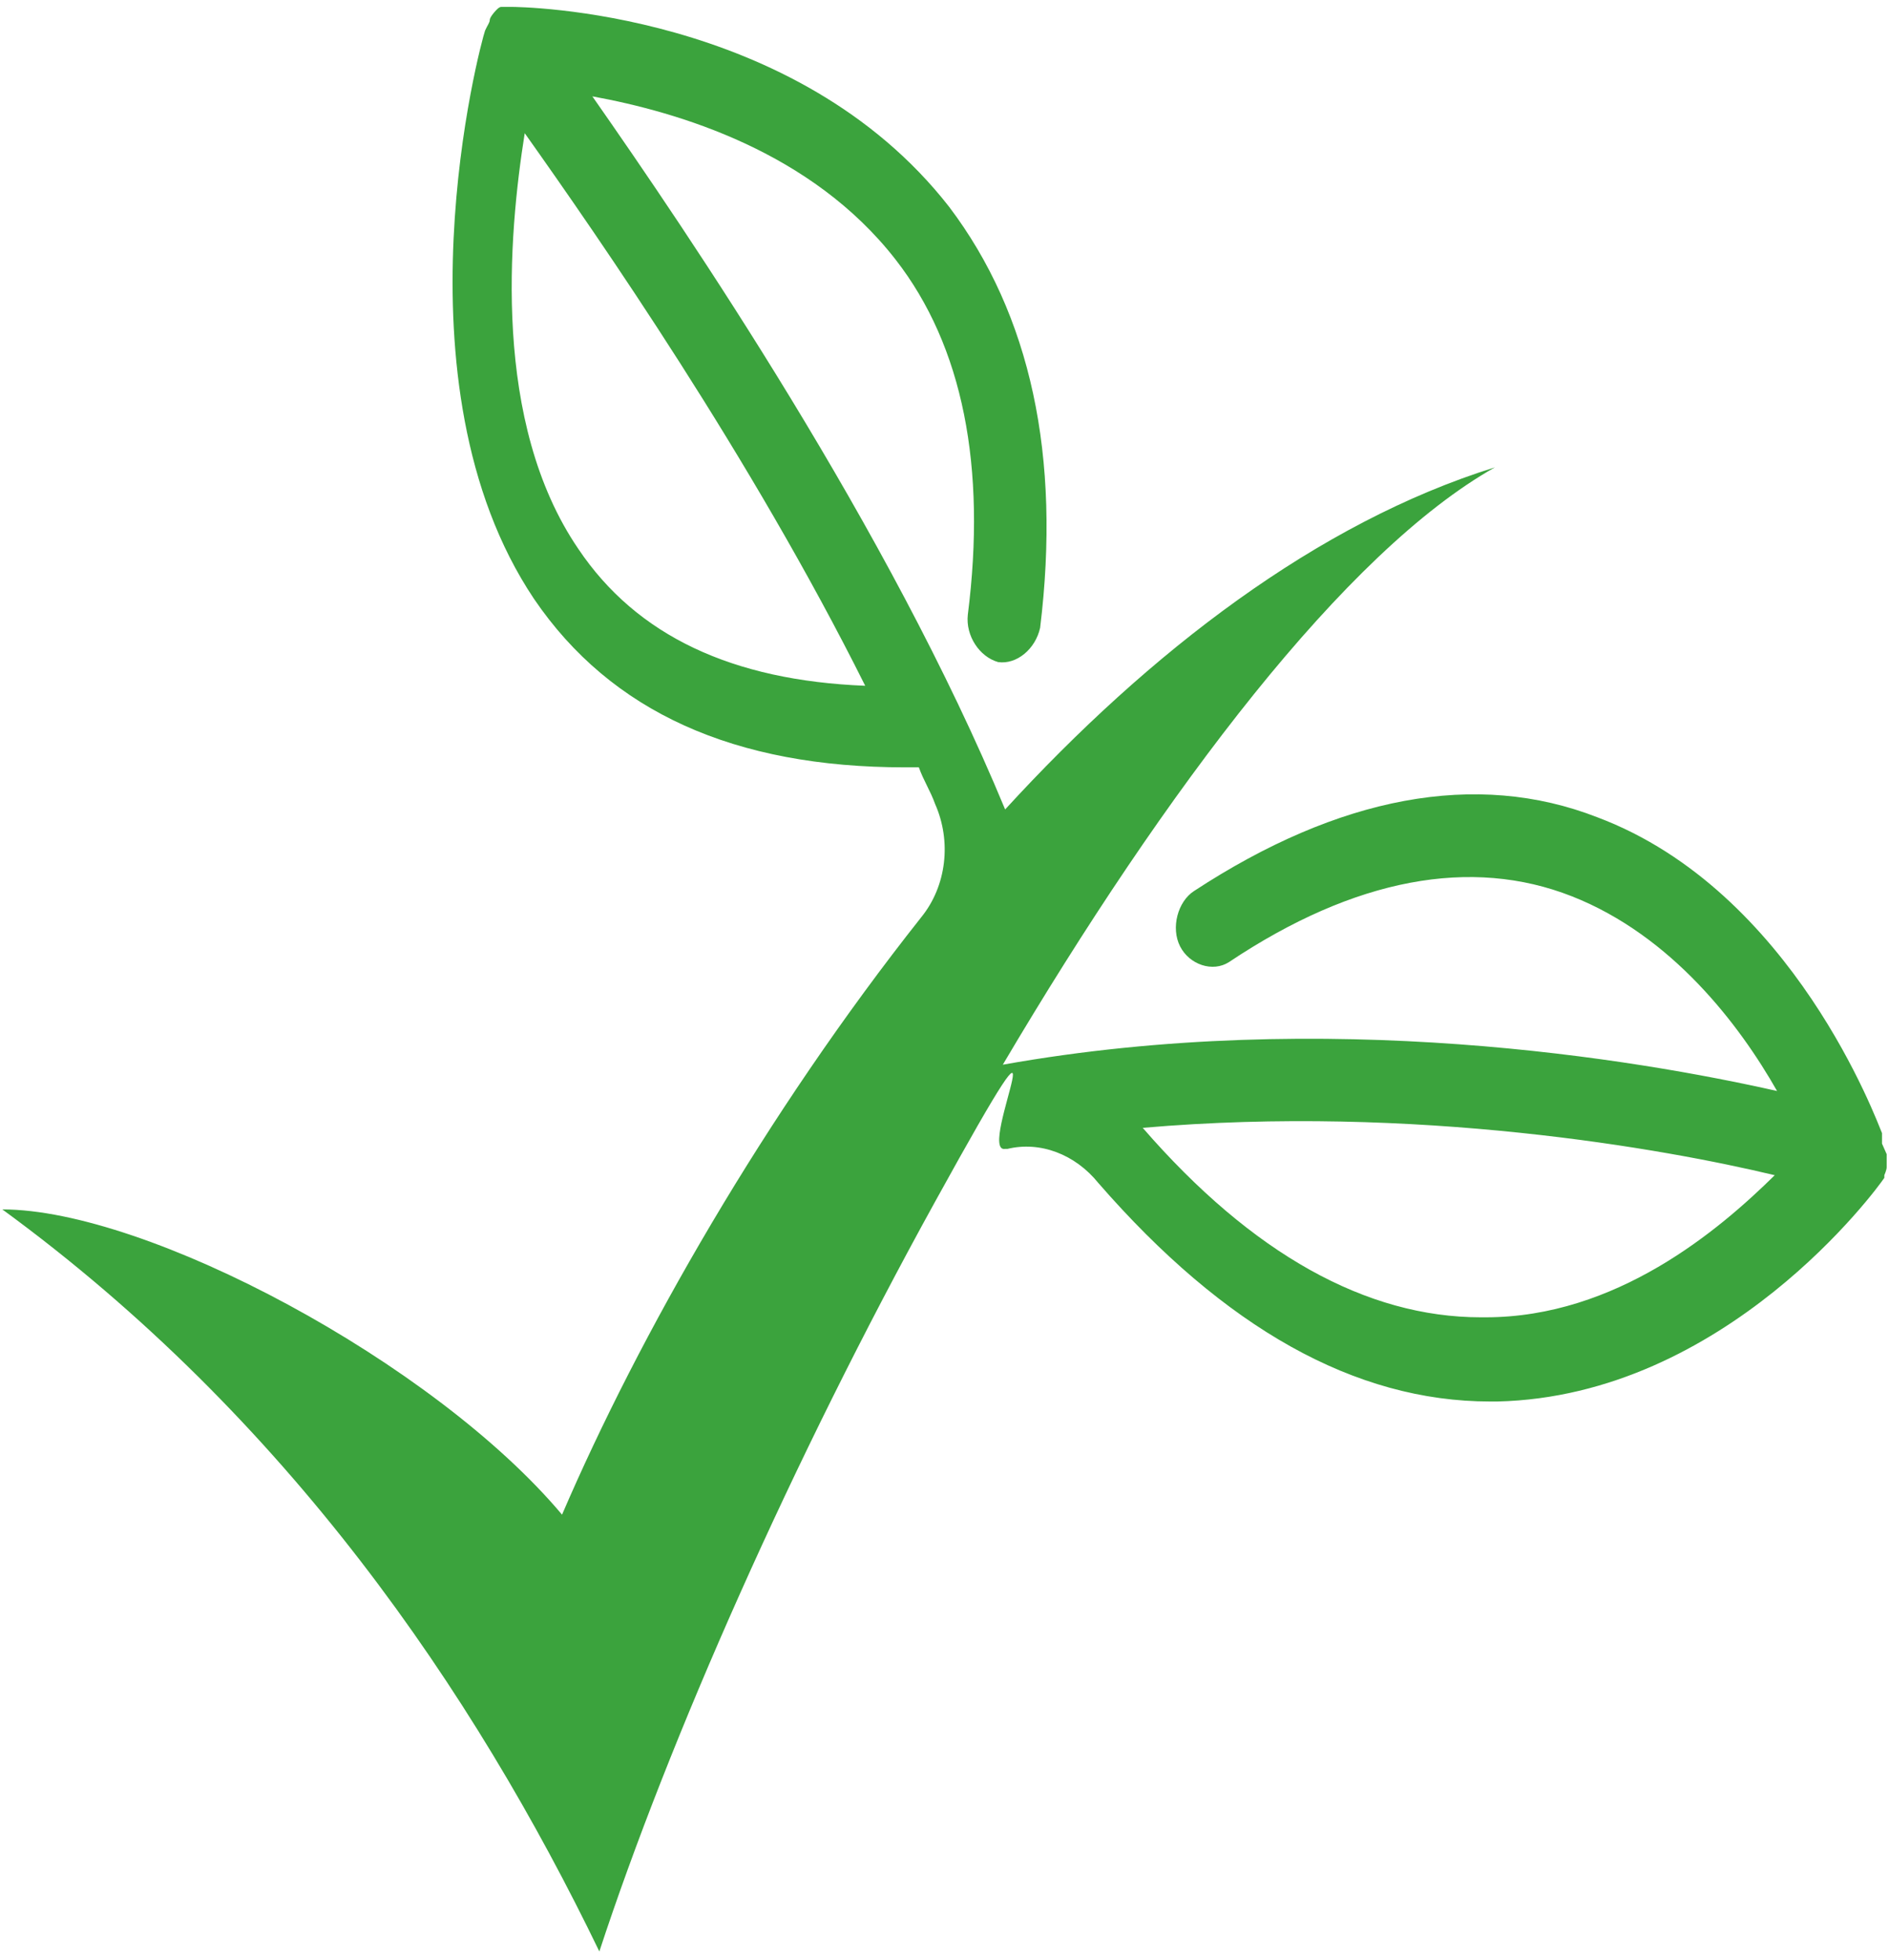<svg width="81" height="84" viewBox="0 0 81 84" fill="none" xmlns="http://www.w3.org/2000/svg">
<path d="M80.7 49.02C80.7 48.908 80.7 48.795 80.7 48.569C80.5 48.118 76.9 38.193 68.5 35.034C63.3 33.004 57.4 34.132 51.2 38.193C50.5 38.644 50.2 39.772 50.6 40.561C51 41.351 52 41.689 52.7 41.238C58.1 37.629 63.1 36.726 67.4 38.418C71.7 40.11 74.6 43.945 76.2 46.765C70.2 45.411 56.9 43.155 43 45.637C50 33.794 57.7 23.642 64.1 20.033C56.5 22.402 49.3 27.928 43.1 34.696C38.1 22.627 29.5 9.995 25.4 4.13C29.1 4.806 34.8 6.498 38.4 11.123C41.3 14.845 42.3 20.033 41.5 26.349C41.4 27.252 42 28.154 42.8 28.38C43.6 28.492 44.4 27.816 44.6 26.913C45.5 19.582 44.2 13.491 40.7 8.867C34.1 0.407 22.3 0.295 21.9 0.295C21.8 0.295 21.6 0.295 21.5 0.295C21.4 0.295 21.3 0.407 21.2 0.52C21.2 0.52 21 0.746 21 0.859C21 0.971 20.9 1.084 20.8 1.31C20.6 1.874 16.7 16.424 22.9 25.673C26.2 30.523 31.5 32.891 38.8 32.891C46.1 32.891 39.2 32.891 39.4 32.891C39.6 33.455 39.9 33.906 40.1 34.47C40.8 36.049 40.6 37.967 39.5 39.32C32.8 47.78 27.4 57.254 24.1 64.924C18.6 58.382 6.3 51.84 0.1 51.84C12.3 60.751 20.3 72.481 25.7 83.647C28.7 74.511 34 62.555 40.1 51.502C46.2 40.448 41.8 49.472 43.1 49.246H43.2C44.6 48.908 46.1 49.472 47.1 50.712C52.5 56.916 58.1 60.074 63.9 60.074C64 60.074 64.1 60.074 64.2 60.074C74 59.848 80.5 50.938 80.8 50.487C80.8 50.487 80.8 50.487 80.8 50.374C80.8 50.374 80.9 50.148 80.9 50.035C80.9 50.035 80.9 50.035 80.9 49.923C80.9 49.923 80.9 49.923 80.9 49.81C80.9 49.697 80.9 49.584 80.9 49.472L80.7 49.02ZM24.8 23.53C21.1 18.116 21.8 10.107 22.5 5.709C25.7 10.22 32.2 19.582 37.1 29.395C31.4 29.169 27.3 27.252 24.8 23.53ZM63.7 56.465H63.5C58.6 56.465 53.7 53.758 49 48.344C60.7 47.328 71.4 49.246 76.1 50.374C73.7 52.742 69.3 56.465 63.7 56.465Z" fill="#3BA33D"/>
</svg>
